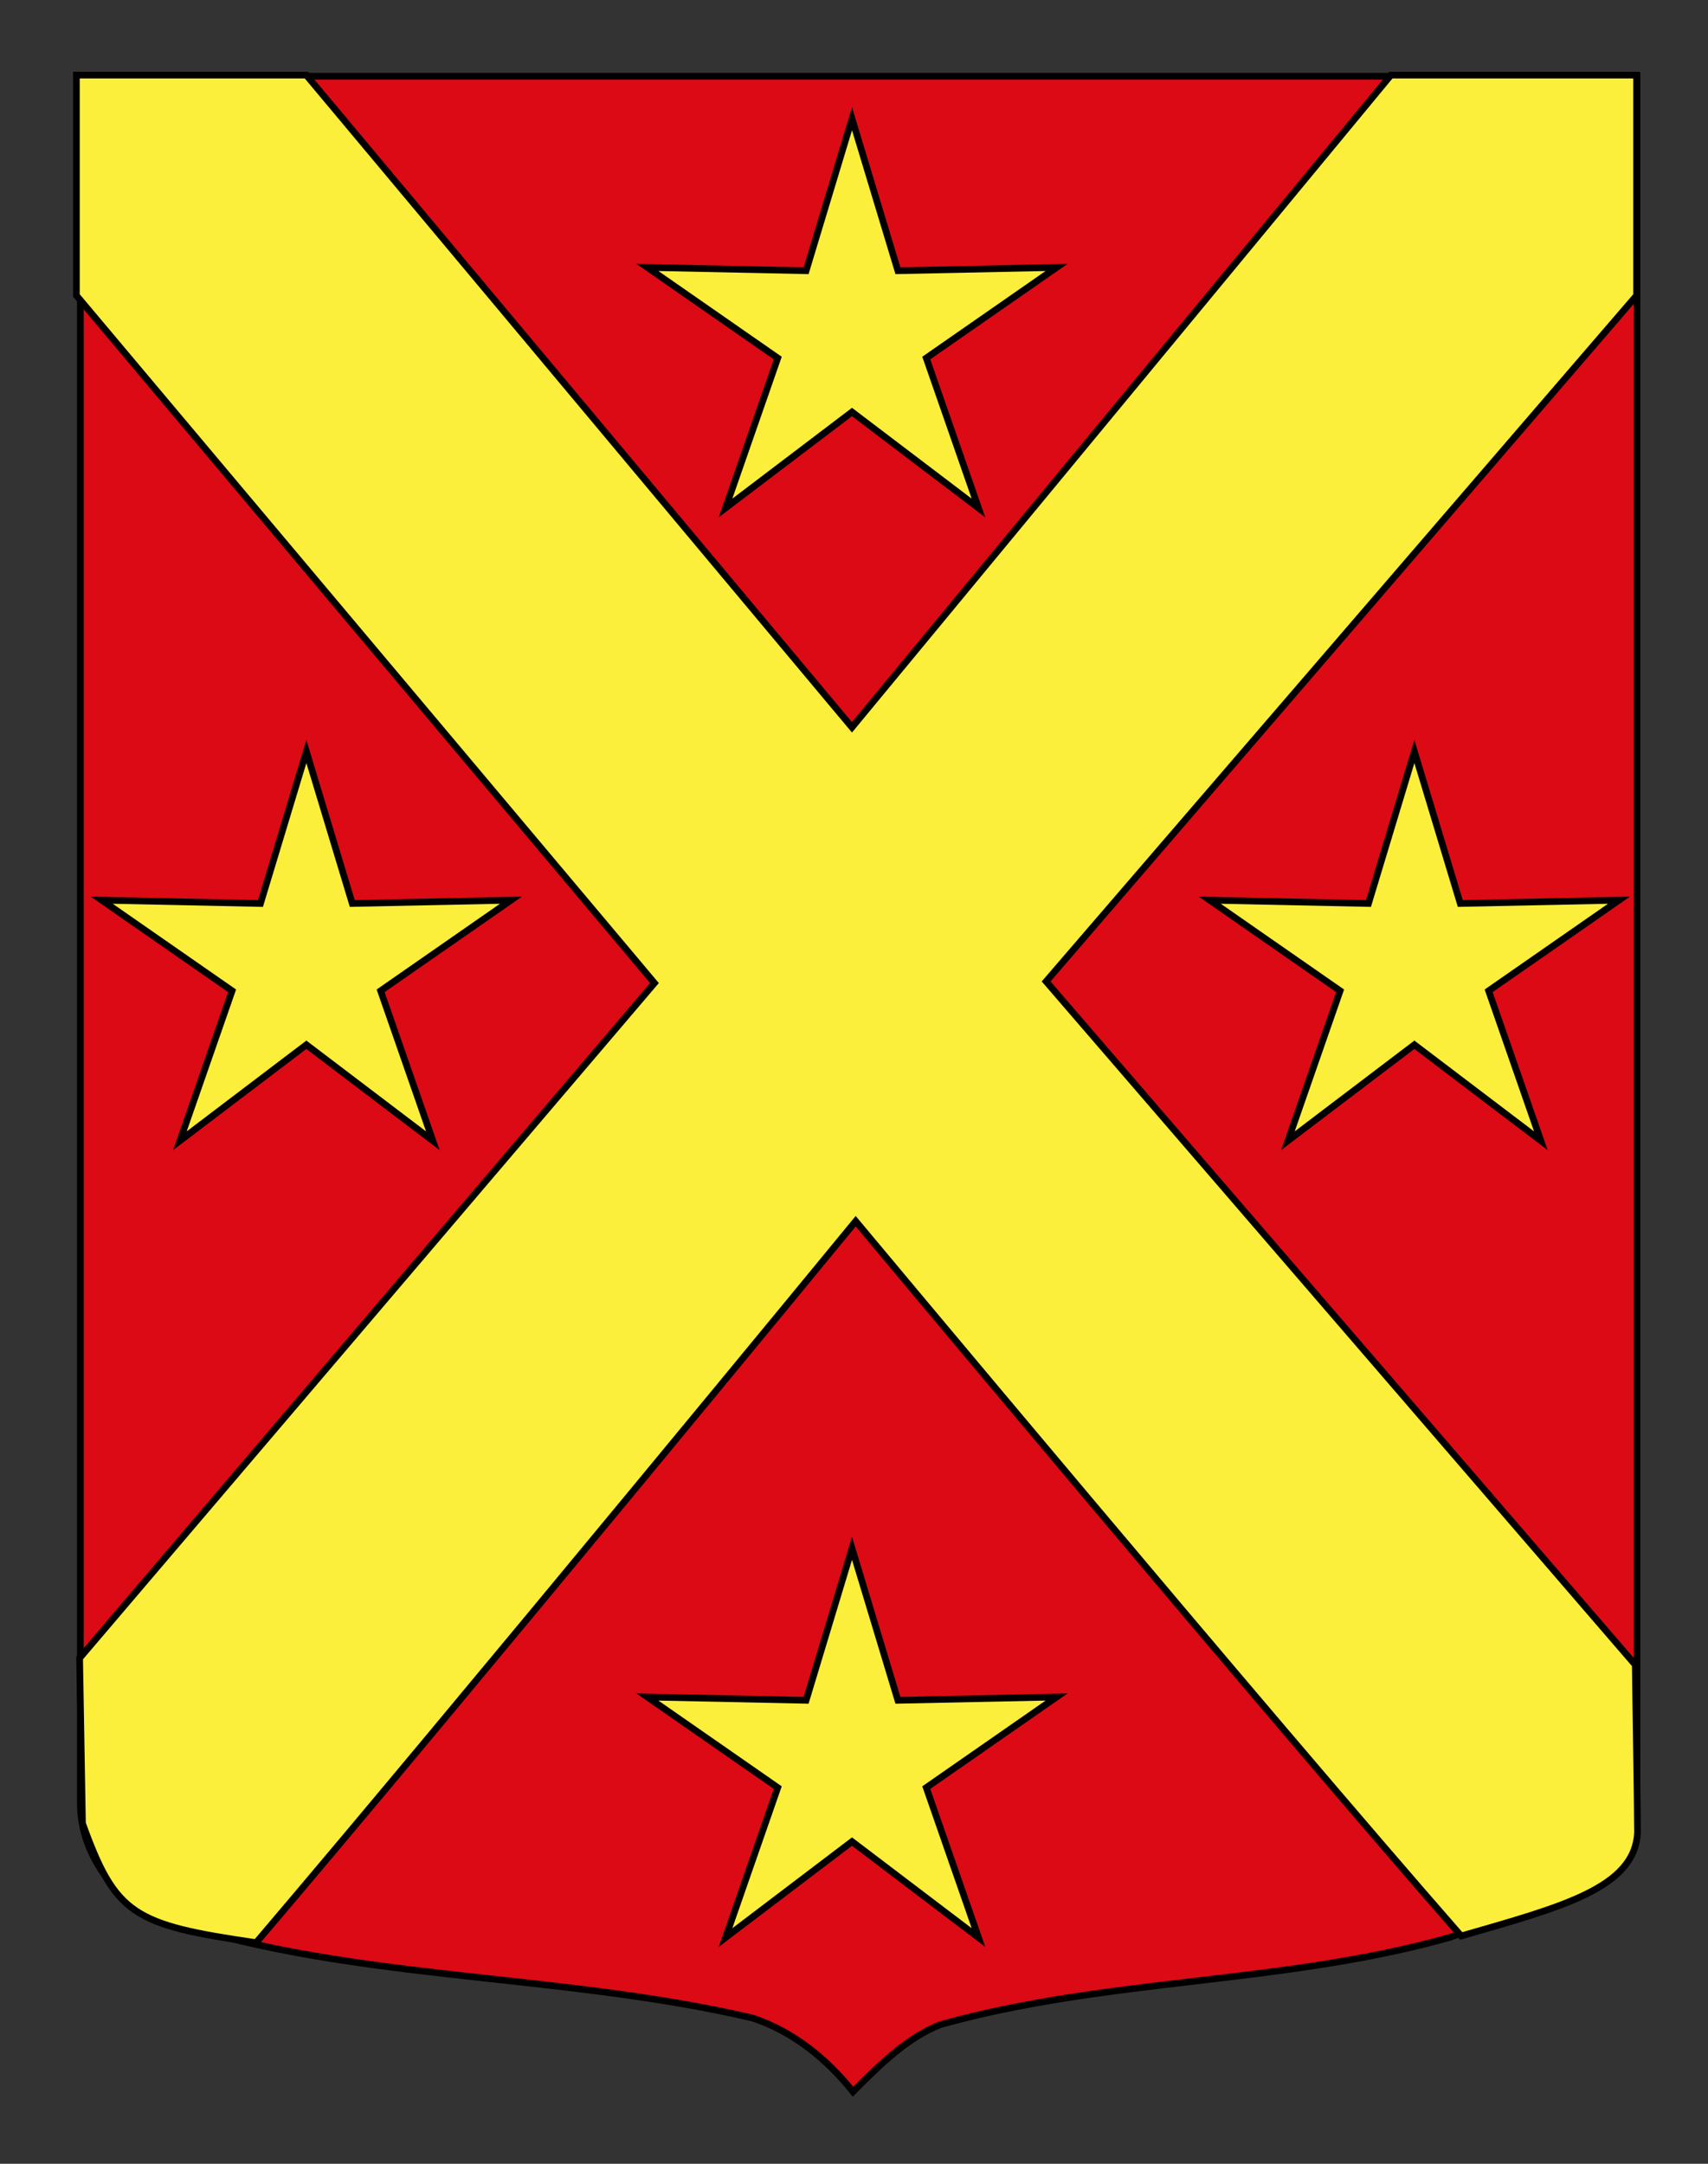 <?xml version="1.0" encoding="utf-8"?>
<!-- Generator: Adobe Illustrator 15.1.0, SVG Export Plug-In . SVG Version: 6.00 Build 0)  -->
<!DOCTYPE svg PUBLIC "-//W3C//DTD SVG 1.1//EN" "http://www.w3.org/Graphics/SVG/1.1/DTD/svg11.dtd">
<svg version="1.1" xmlns="http://www.w3.org/2000/svg" xmlns:xlink="http://www.w3.org/1999/xlink" x="0px" y="0px"
	 width="255.118px" height="323.149px" viewBox="0 0 255.118 323.149" enable-background="new 0 0 255.118 323.149"
	 xml:space="preserve">
<rect x="0" y="0" width="255.118" height="323.149" fill="#333333" stroke="none"/>
<g id="Calque_2">
	<path fill="#DC0A14" stroke="#000000" d="M12.004,11.382c78,0,154.505,0,232.505,0c0,135.583,0,149.083,0,259.75
		c0,12.041-17.099,14.25-28.099,18.25c-25,7-51,6-76,13c-5,2-9,6-13,10c-4-5-9-9-15-11c-30-7-61.823-5.418-89.823-15.418
		c-6-3-10.583-9.582-10.583-16.582C12.004,245.841,12.004,147.757,12.004,11.382z"/>
	<g>
		<g>
			<g>
				<path fill-rule="evenodd" clip-rule="evenodd" fill="#FCEF3C" stroke="#000000" stroke-miterlimit="10" d="M97.754,146.815
					L11.413,44.13V11.215h34.342l81.5,97.407l80.5-97.407h36.698V44.13l-88.198,102.445l88,102.055c0,0,0.364,24.255,0.334,25
					c-0.334,8.334-11.385,11.182-26.334,15.5c-29.203-33.354-90.442-106.749-90.442-106.749S66.965,256.441,38.254,290.13
					c-18.333-2.667-21-4.166-25.938-17.833l-0.424-24.667L97.754,146.815z"/>
			</g>
		</g>
	</g>
	<polygon fill="#FCEF3C" stroke="#000000" points="127.26,231.232 134.118,253.933 157.823,253.438 138.354,266.972 
		146.151,289.366 127.26,275.03 108.371,289.366 116.167,266.972 96.698,253.438 120.405,253.933 	"/>
	<polygon fill="#FCEF3C" stroke="#000000" points="127.26,17.732 134.118,40.433 157.823,39.938 138.354,53.472 146.151,75.866 
		127.26,61.53 108.371,75.866 116.167,53.472 96.698,39.938 120.405,40.433 	"/>
	<polygon fill="#FCEF3C" stroke="#000000" points="211.26,112.232 218.118,134.933 241.823,134.438 222.354,147.972 
		230.151,170.366 211.26,156.03 192.371,170.366 200.167,147.972 180.698,134.438 204.405,134.933 	"/>
	<polygon fill="#FCEF3C" stroke="#000000" points="45.76,112.232 52.618,134.933 76.323,134.438 56.854,147.972 64.651,170.366 
		45.76,156.03 26.871,170.366 34.667,147.972 15.198,134.438 38.905,134.933 	"/>
</g>
<g id="Calque_1">
</g>
</svg>

